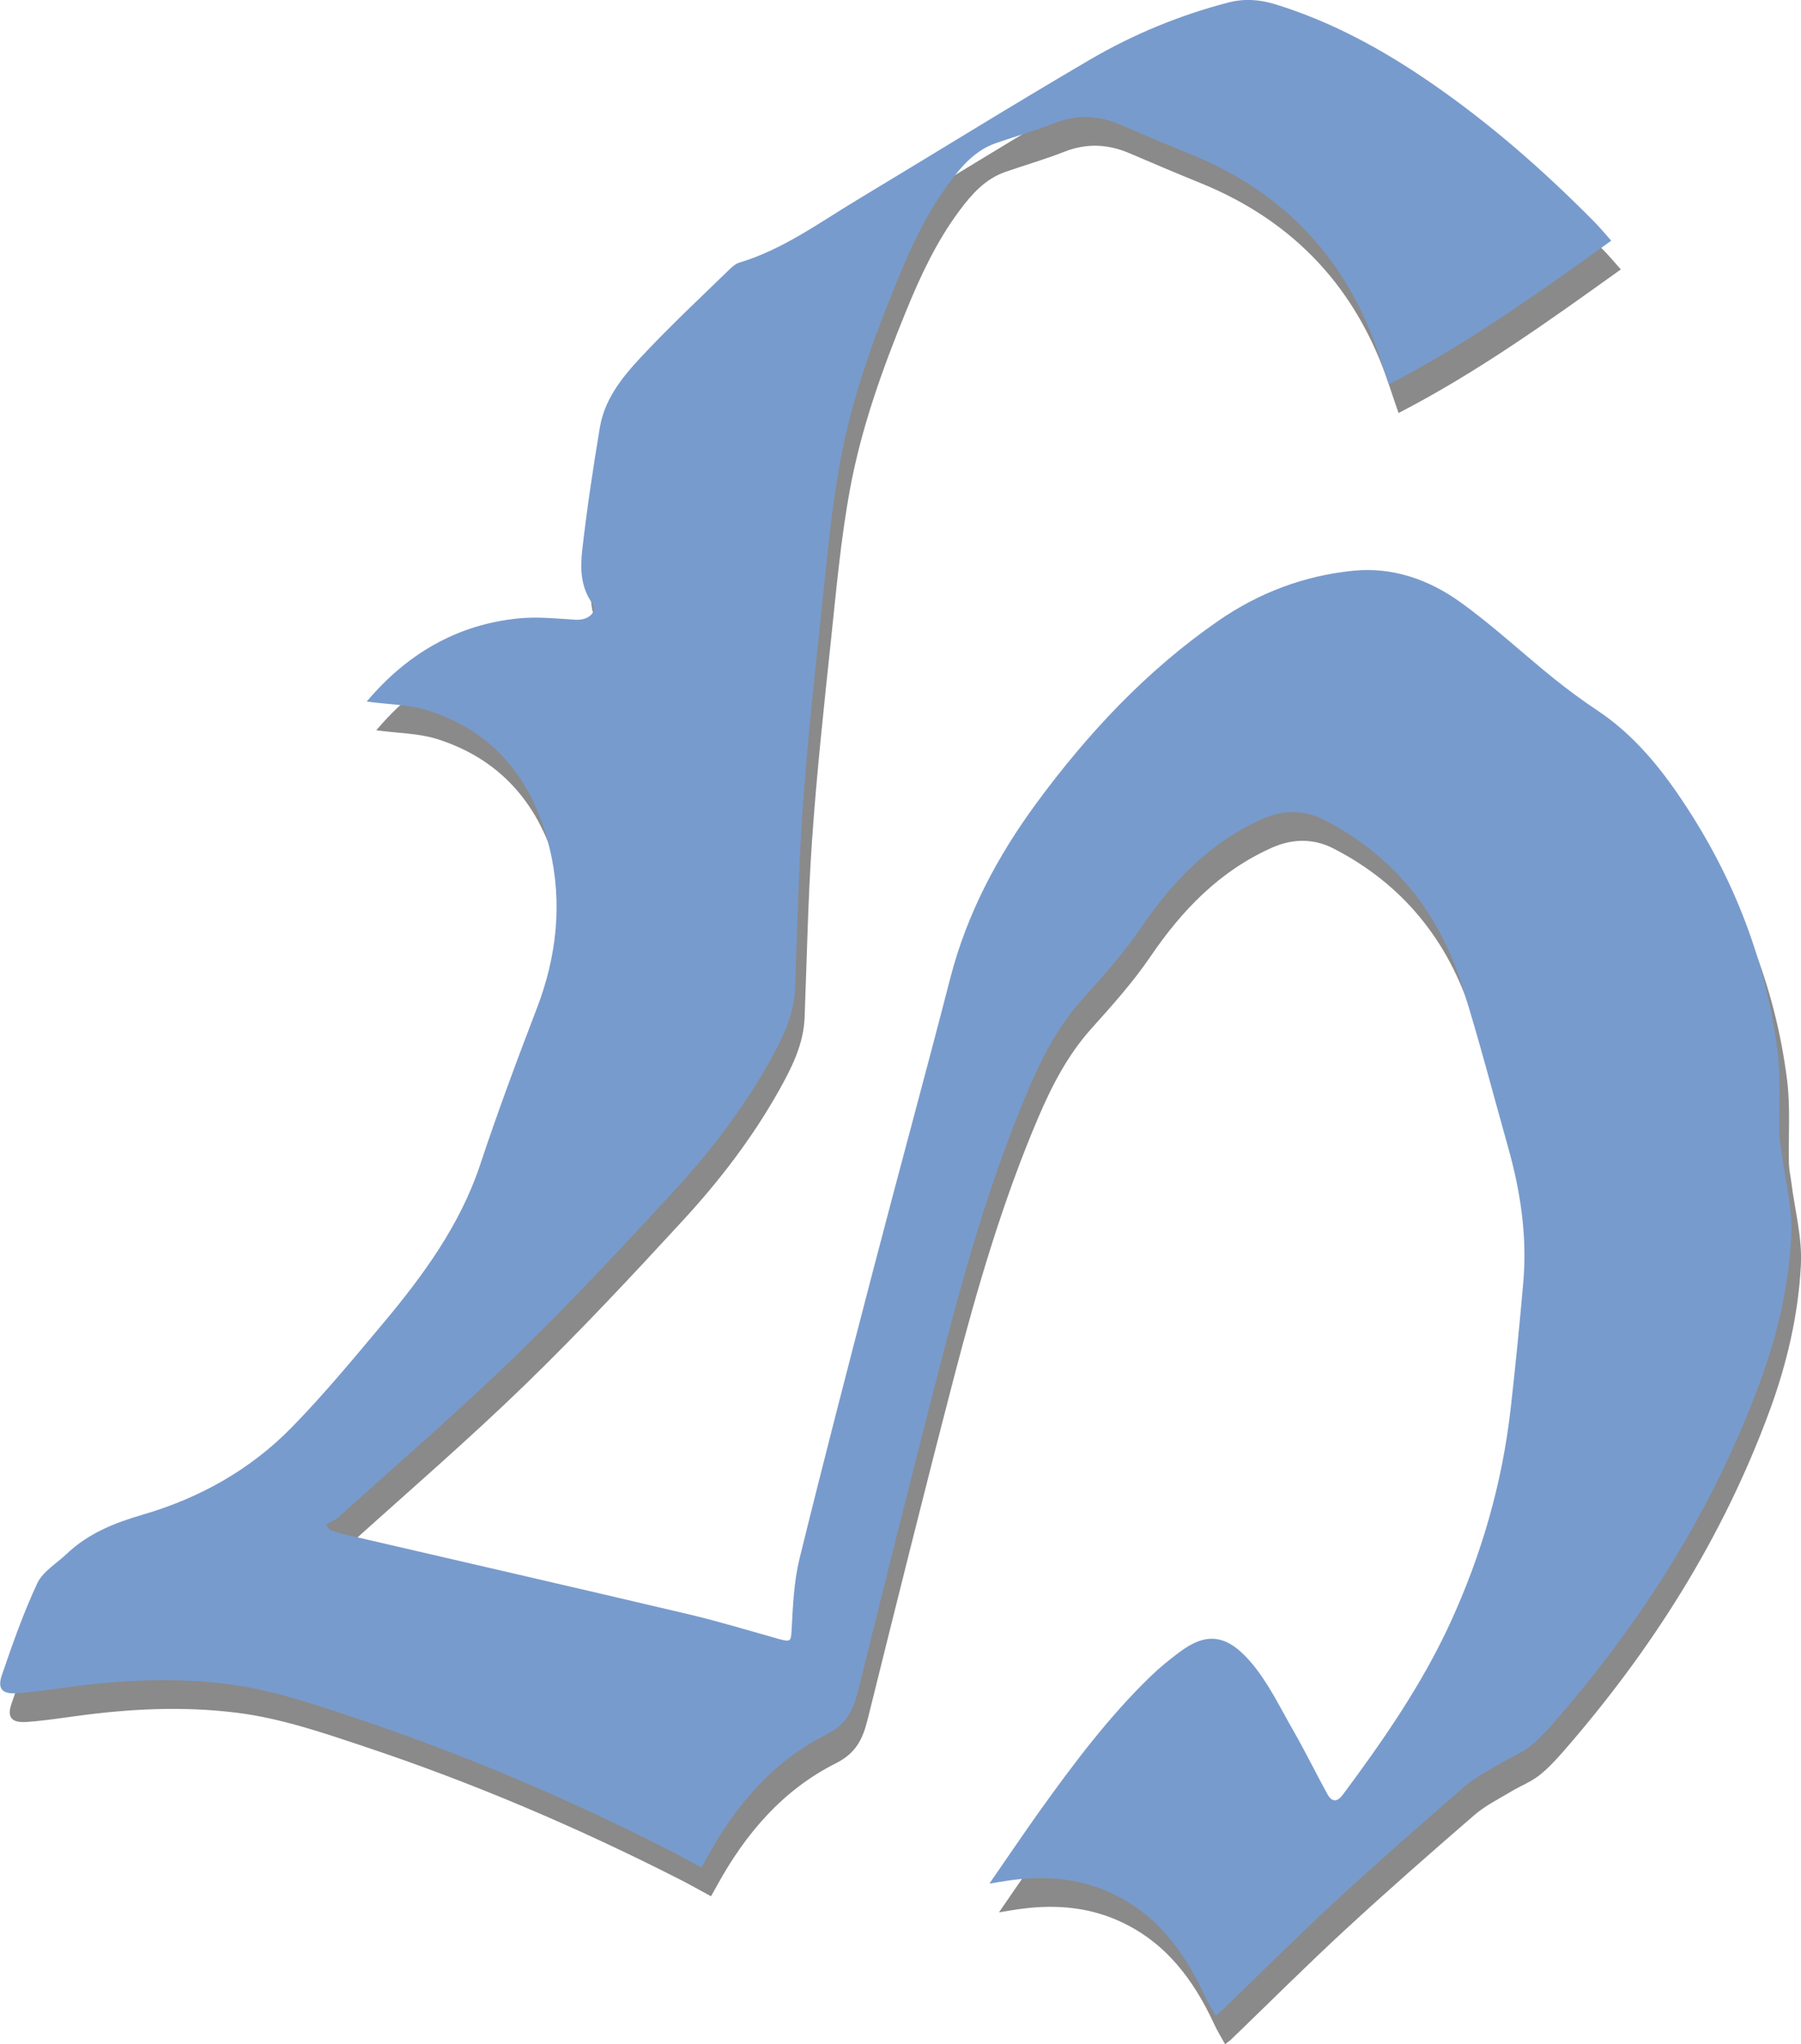<?xml version="1.0" encoding="UTF-8"?>
<svg id="Ebene_2" data-name="Ebene 2" xmlns="http://www.w3.org/2000/svg" viewBox="0 0 188.13 213.49">
  <defs>
    <style>
      .cls-1 {
        opacity: .46;
      }

      .cls-1, .cls-2 {
        stroke-width: 0px;
      }

      .cls-2 {
        fill: #789bcd;
      }
    </style>
  </defs>
  <g id="Ebene_1-2" data-name="Ebene 1">
    <g>
      <path class="cls-1" d="m39.32,76.26c4.13-4.89,9.37-8.06,15.96-8.68,1.92-.18,3.89.03,5.84.15,1.34.09,2.36-.81,1.71-1.76-1.2-1.74-1.22-3.66-1.01-5.53.49-4.28,1.13-8.54,1.84-12.79.57-3.4,2.87-5.86,5.13-8.23,2.7-2.83,5.56-5.51,8.37-8.24.31-.3.67-.63,1.07-.75,4.56-1.37,8.35-4.17,12.34-6.57,8.12-4.88,16.16-9.88,24.34-14.66,4.49-2.62,9.31-4.61,14.37-5.93,1.7-.44,3.29-.33,4.94.18,5.91,1.82,11.25,4.75,16.31,8.24,6.14,4.23,11.72,9.13,16.96,14.43.59.59,1.12,1.24,1.82,2.02-7.51,5.38-14.93,10.72-23.22,15-.37-1.09-.68-1.98-.98-2.89-3.32-10.06-9.86-17.12-19.68-21.12-2.48-1.01-4.95-2.05-7.41-3.11-2.28-.98-4.52-1.09-6.87-.16-2,.79-4.08,1.38-6.12,2.09-2.1.73-3.52,2.32-4.79,4.03-2.41,3.23-4.1,6.85-5.61,10.56-2.45,6-4.65,12.12-5.83,18.5-.98,5.29-1.45,10.68-2.02,16.04-.73,6.87-1.47,13.74-1.95,20.63-.43,6.17-.54,12.37-.78,18.55-.11,2.86-1.38,5.32-2.73,7.73-2.74,4.86-6.13,9.29-9.89,13.38-5.41,5.88-10.88,11.73-16.61,17.29-5.96,5.78-12.26,11.21-18.43,16.78-.38.34-.88.54-1.32.8.11.18.22.35.33.53.43.14.85.32,1.29.42,12.03,2.79,24.07,5.55,36.09,8.38,3.19.75,6.33,1.7,9.48,2.59,1.4.39,1.36.3,1.44-1.09.13-2.42.24-4.9.81-7.24,2.49-10.13,5.11-20.22,7.74-30.32,2.64-10.13,5.41-20.23,8.02-30.36,1.74-6.74,4.93-12.73,9.01-18.28,5.36-7.28,11.48-13.83,18.96-19.01,4.26-2.95,9-4.74,14.13-5.25,4.1-.41,7.9.93,11.17,3.28,3.4,2.44,6.48,5.32,9.74,7.95,1.49,1.2,3.04,2.34,4.63,3.4,3.35,2.24,5.94,5.21,8.21,8.48,5.67,8.19,9.32,17.21,10.56,27.11.36,2.87.12,5.81.19,8.72.02.67.18,1.34.26,2.01.36,2.84,1.13,5.71.99,8.52-.26,5.24-1.46,10.36-3.28,15.3-4.88,13.26-12.31,24.98-21.57,35.59-.79.9-1.62,1.8-2.56,2.52-.86.66-1.92,1.06-2.86,1.63-1.3.78-2.69,1.47-3.82,2.44-4.53,3.92-9.04,7.87-13.44,11.93-4.08,3.77-8.01,7.69-12.01,11.55-.14.13-.3.24-.61.47-.41-.75-.83-1.41-1.15-2.12-2.16-4.66-5.11-8.59-9.95-10.76-3.43-1.54-7.01-1.74-10.68-1.19-.49.07-.98.16-1.84.3,1.91-2.75,3.57-5.23,5.31-7.66,3.54-4.94,7.19-9.8,11.58-14.04.92-.89,1.92-1.69,2.94-2.46,2.83-2.13,4.96-1.92,7.5,1.05,1.81,2.12,3.05,4.75,4.46,7.2,1.23,2.15,2.32,4.38,3.51,6.55.46.83,1,.9,1.63.06,4.2-5.65,8.21-11.43,11.18-17.86,3.3-7.17,5.47-14.67,6.35-22.52.49-4.36.93-8.73,1.31-13.11.42-4.8-.28-9.49-1.58-14.1-1.58-5.62-3.04-11.27-4.79-16.84-2.43-7.73-7.2-13.67-14.48-17.4-2.05-1.05-4.27-1.02-6.36-.09-5.49,2.43-9.44,6.54-12.77,11.44-1.81,2.66-3.99,5.08-6.15,7.49-2.44,2.73-4.09,5.9-5.51,9.22-3.75,8.78-6.41,17.91-8.81,27.12-3.1,11.91-6.07,23.86-9.04,35.81-.5,2.01-1.2,3.5-3.28,4.55-5.57,2.79-9.47,7.36-12.44,12.77-.19.34-.38.68-.64,1.14-1.15-.62-2.21-1.23-3.3-1.78-10.63-5.41-21.57-10.08-32.91-13.86-4.41-1.47-8.77-2.97-13.41-3.54-5.6-.69-11.16-.4-16.71.36-1.7.23-3.4.49-5.11.61-1.59.12-2.13-.44-1.63-1.9,1.11-3.24,2.25-6.5,3.7-9.59.59-1.24,2.04-2.08,3.11-3.1,2.21-2.1,4.99-3.21,7.81-4.03,6.02-1.75,11.32-4.71,15.67-9.16,3.37-3.45,6.46-7.19,9.56-10.89,4.18-4.99,8.02-10.26,10.09-16.48,1.84-5.53,3.86-10.97,5.95-16.41,2.05-5.34,2.69-10.95,1.34-16.61-1.67-7-5.61-12.17-12.64-14.45-2.04-.66-4.29-.65-6.46-.95Z"/>
      <path class="cls-2" d="m38.32,73.26c4.13-4.89,9.37-8.06,15.96-8.68,1.92-.18,3.89.03,5.84.15,1.34.09,2.36-.81,1.71-1.76-1.2-1.74-1.22-3.66-1.01-5.53.49-4.28,1.13-8.54,1.84-12.79.57-3.4,2.87-5.86,5.13-8.23,2.7-2.83,5.56-5.51,8.37-8.24.31-.3.67-.63,1.07-.75,4.56-1.37,8.35-4.17,12.34-6.57,8.12-4.88,16.16-9.88,24.34-14.66,4.49-2.62,9.31-4.61,14.37-5.93,1.7-.44,3.29-.33,4.94.18,5.91,1.82,11.25,4.75,16.31,8.24,6.14,4.23,11.72,9.13,16.96,14.43.59.59,1.12,1.24,1.82,2.02-7.51,5.38-14.93,10.72-23.22,15-.37-1.09-.68-1.98-.98-2.89-3.32-10.06-9.86-17.12-19.68-21.12-2.48-1.01-4.95-2.05-7.41-3.11-2.28-.98-4.52-1.09-6.87-.16-2,.79-4.08,1.38-6.12,2.09-2.1.73-3.52,2.32-4.79,4.03-2.41,3.23-4.1,6.85-5.61,10.56-2.45,6-4.65,12.12-5.83,18.5-.98,5.29-1.45,10.68-2.02,16.04-.73,6.87-1.47,13.74-1.95,20.63-.43,6.17-.54,12.37-.78,18.55-.11,2.86-1.38,5.32-2.73,7.73-2.74,4.86-6.13,9.29-9.89,13.38-5.41,5.88-10.88,11.73-16.61,17.29-5.96,5.78-12.26,11.21-18.43,16.78-.38.34-.88.54-1.32.8.11.18.22.35.33.53.43.14.85.32,1.29.42,12.03,2.79,24.07,5.55,36.09,8.38,3.19.75,6.33,1.7,9.48,2.59,1.4.39,1.36.3,1.44-1.09.13-2.42.24-4.9.81-7.24,2.49-10.13,5.11-20.22,7.74-30.32,2.64-10.13,5.41-20.23,8.02-30.36,1.74-6.74,4.93-12.73,9.01-18.28,5.36-7.28,11.48-13.83,18.96-19.01,4.26-2.95,9-4.74,14.13-5.25,4.1-.41,7.9.93,11.17,3.28,3.4,2.44,6.48,5.32,9.74,7.95,1.49,1.2,3.04,2.34,4.63,3.4,3.35,2.24,5.94,5.21,8.21,8.48,5.67,8.19,9.32,17.21,10.56,27.11.36,2.87.12,5.81.19,8.72.02.67.18,1.34.26,2.01.36,2.84,1.13,5.71.99,8.52-.26,5.24-1.46,10.36-3.28,15.3-4.88,13.26-12.31,24.98-21.57,35.59-.79.9-1.62,1.8-2.56,2.52-.86.66-1.92,1.06-2.86,1.63-1.3.78-2.69,1.47-3.82,2.44-4.53,3.92-9.04,7.87-13.44,11.93-4.08,3.77-8.01,7.69-12.01,11.55-.14.13-.3.24-.61.47-.41-.75-.83-1.41-1.15-2.12-2.16-4.66-5.11-8.59-9.95-10.76-3.43-1.54-7.01-1.74-10.68-1.19-.49.07-.98.16-1.84.3,1.91-2.75,3.57-5.23,5.31-7.66,3.54-4.94,7.19-9.8,11.58-14.04.92-.89,1.92-1.69,2.94-2.46,2.83-2.13,4.96-1.92,7.5,1.05,1.81,2.12,3.05,4.75,4.46,7.2,1.23,2.15,2.32,4.38,3.51,6.55.46.83,1,.9,1.63.06,4.2-5.65,8.21-11.43,11.18-17.86,3.3-7.17,5.47-14.67,6.35-22.52.49-4.36.93-8.73,1.31-13.11.42-4.8-.28-9.49-1.58-14.1-1.58-5.62-3.04-11.27-4.79-16.84-2.43-7.73-7.2-13.67-14.48-17.4-2.05-1.05-4.27-1.02-6.36-.09-5.49,2.43-9.44,6.54-12.77,11.44-1.81,2.66-3.99,5.08-6.15,7.49-2.44,2.73-4.09,5.9-5.51,9.22-3.75,8.78-6.41,17.91-8.81,27.12-3.1,11.91-6.07,23.86-9.04,35.81-.5,2.01-1.2,3.5-3.28,4.55-5.57,2.79-9.47,7.36-12.44,12.77-.19.34-.38.68-.64,1.14-1.15-.62-2.21-1.23-3.3-1.78-10.63-5.41-21.57-10.08-32.91-13.86-4.41-1.47-8.77-2.97-13.41-3.54-5.6-.69-11.16-.4-16.71.36-1.7.23-3.4.49-5.11.61-1.59.12-2.13-.44-1.63-1.9,1.11-3.24,2.25-6.5,3.7-9.59.59-1.24,2.04-2.08,3.11-3.1,2.21-2.1,4.99-3.21,7.81-4.03,6.02-1.75,11.32-4.71,15.67-9.16,3.37-3.45,6.46-7.19,9.56-10.89,4.18-4.99,8.02-10.26,10.09-16.48,1.84-5.53,3.86-10.97,5.95-16.41,2.05-5.34,2.69-10.95,1.34-16.61-1.67-7-5.61-12.17-12.64-14.45-2.04-.66-4.29-.65-6.46-.95Z"/>
    </g>
  </g>
</svg>